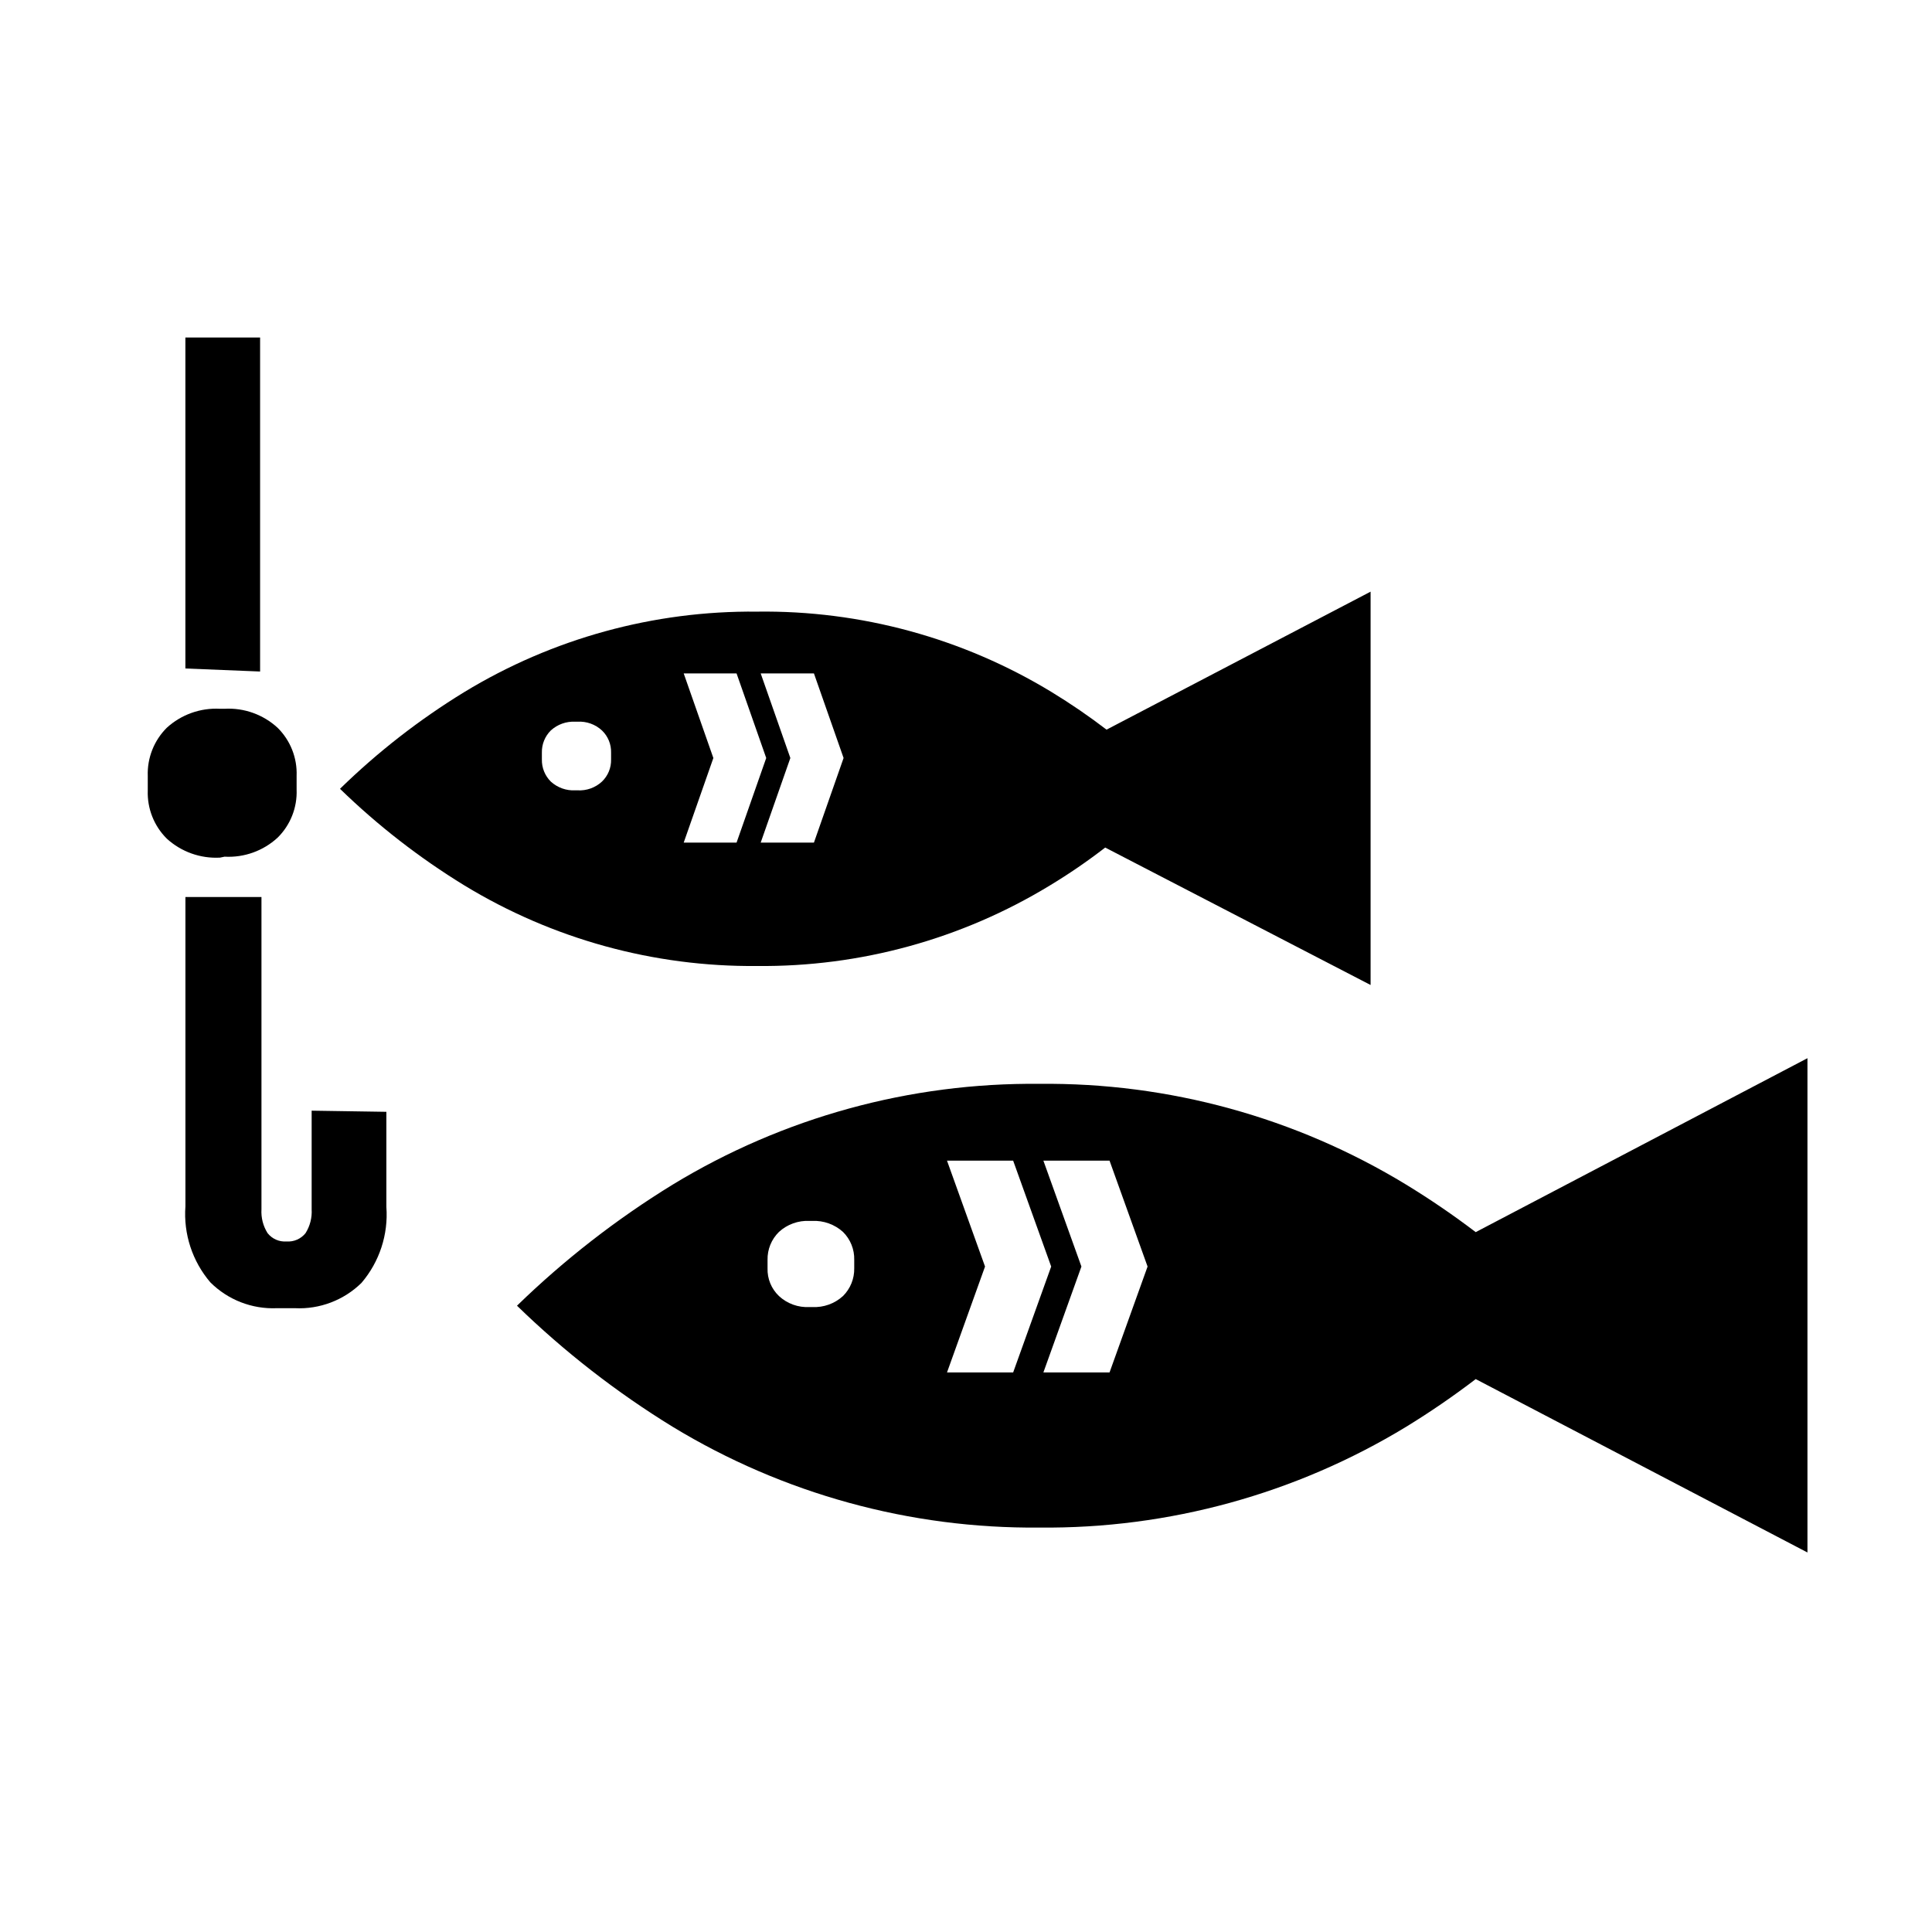 <?xml version="1.0" encoding="UTF-8"?>
<!-- Uploaded to: ICON Repo, www.svgrepo.com, Generator: ICON Repo Mixer Tools -->
<svg fill="#000000" width="800px" height="800px" version="1.1" viewBox="144 144 512 512" xmlns="http://www.w3.org/2000/svg">
 <g>
  <path d="m226.59 438.34v26.145c0.133 2.219-0.434 4.418-1.609 6.301-1.211 1.523-3.098 2.356-5.039 2.215-1.945 0.148-3.836-0.684-5.039-2.215-1.18-1.883-1.742-4.082-1.613-6.301v-82.773h-20.152v81.969c-0.539 7.324 1.832 14.566 6.602 20.152 4.66 4.652 11.055 7.137 17.633 6.852h4.785c6.555 0.324 12.949-2.106 17.633-6.699 4.773-5.586 7.144-12.828 6.602-20.152v-25.191z"/>
  <path d="m203.51 371.03c5.176 0.289 10.246-1.527 14.059-5.039 3.394-3.352 5.223-7.981 5.035-12.746v-3.629c0.184-4.766-1.645-9.391-5.035-12.746-3.812-3.512-8.883-5.332-14.059-5.039h-1.211 0.004c-5.188-0.281-10.273 1.535-14.109 5.039-3.375 3.367-5.199 7.984-5.035 12.746v3.879c-0.168 4.766 1.656 9.383 5.035 12.746 3.836 3.508 8.922 5.32 14.109 5.039z"/>
  <path d="m212.93 233.44h-19.801v87.715l19.801 0.805z"/>
  <path d="m359.7 367.3h-14.109l7.859-22.418-7.859-22.422h14.109l7.859 22.418zm-20.152 0h-14.359l7.859-22.418-7.859-22.418h14.008l7.859 22.418-7.859 22.418zm-33.605-22.066c0.062 2.219-0.816 4.359-2.418 5.894-1.758 1.629-4.109 2.465-6.5 2.316h-0.555c-2.391 0.133-4.731-0.703-6.5-2.316-1.566-1.555-2.422-3.688-2.367-5.894v-1.762c-0.055-2.207 0.801-4.34 2.367-5.894 1.77-1.613 4.109-2.449 6.5-2.32h0.555c2.391-0.148 4.742 0.691 6.5 2.32 1.602 1.535 2.481 3.676 2.418 5.894zm131.45-7.758c-4.719-3.621-9.633-6.984-14.711-10.078-23.512-14.297-50.578-21.684-78.094-21.309-27.328-0.273-54.184 7.109-77.535 21.309-11.91 7.289-22.961 15.891-32.949 25.645 10.004 9.723 21.055 18.309 32.949 25.594 23.344 14.219 50.203 21.617 77.535 21.363 27.348 0.277 54.223-7.106 77.59-21.312 5.09-3.074 10.004-6.438 14.711-10.078l70.332 36.426v-104.24l-70.184 36.68z"/>
  <path d="m438.04 507.71h-17.531l10.078-28.062-10.078-28.062h17.531l10.078 28.062zm-25.543 0h-17.531l10.078-28.062-10.078-28.062h17.531l10.078 28.062zm-42.117-27.609c0.055 2.754-1.02 5.414-2.973 7.356-2.219 2.031-5.16 3.082-8.16 2.922h-0.707c-2.988 0.172-5.918-0.883-8.113-2.922-2.008-1.91-3.109-4.586-3.019-7.356v-2.219c-0.059-2.777 1.035-5.461 3.019-7.406 2.207-2.019 5.129-3.07 8.113-2.922h0.707c2.996-0.141 5.93 0.91 8.16 2.922 1.969 1.957 3.043 4.633 2.973 7.406zm164.7-9.574c-5.926-4.512-12.082-8.715-18.441-12.594-29.258-17.816-62.93-27.066-97.184-26.703-34.254-0.352-67.918 8.898-97.184 26.703-14.895 9.145-28.73 19.91-41.262 32.09 12.531 12.184 26.367 22.949 41.262 32.094 29.273 17.781 62.934 27.027 97.184 26.703 34.25 0.34 67.914-8.91 97.184-26.703 6.359-3.894 12.516-8.117 18.441-12.645l87.914 45.949v-130.99z"/>
 </g>
</svg>